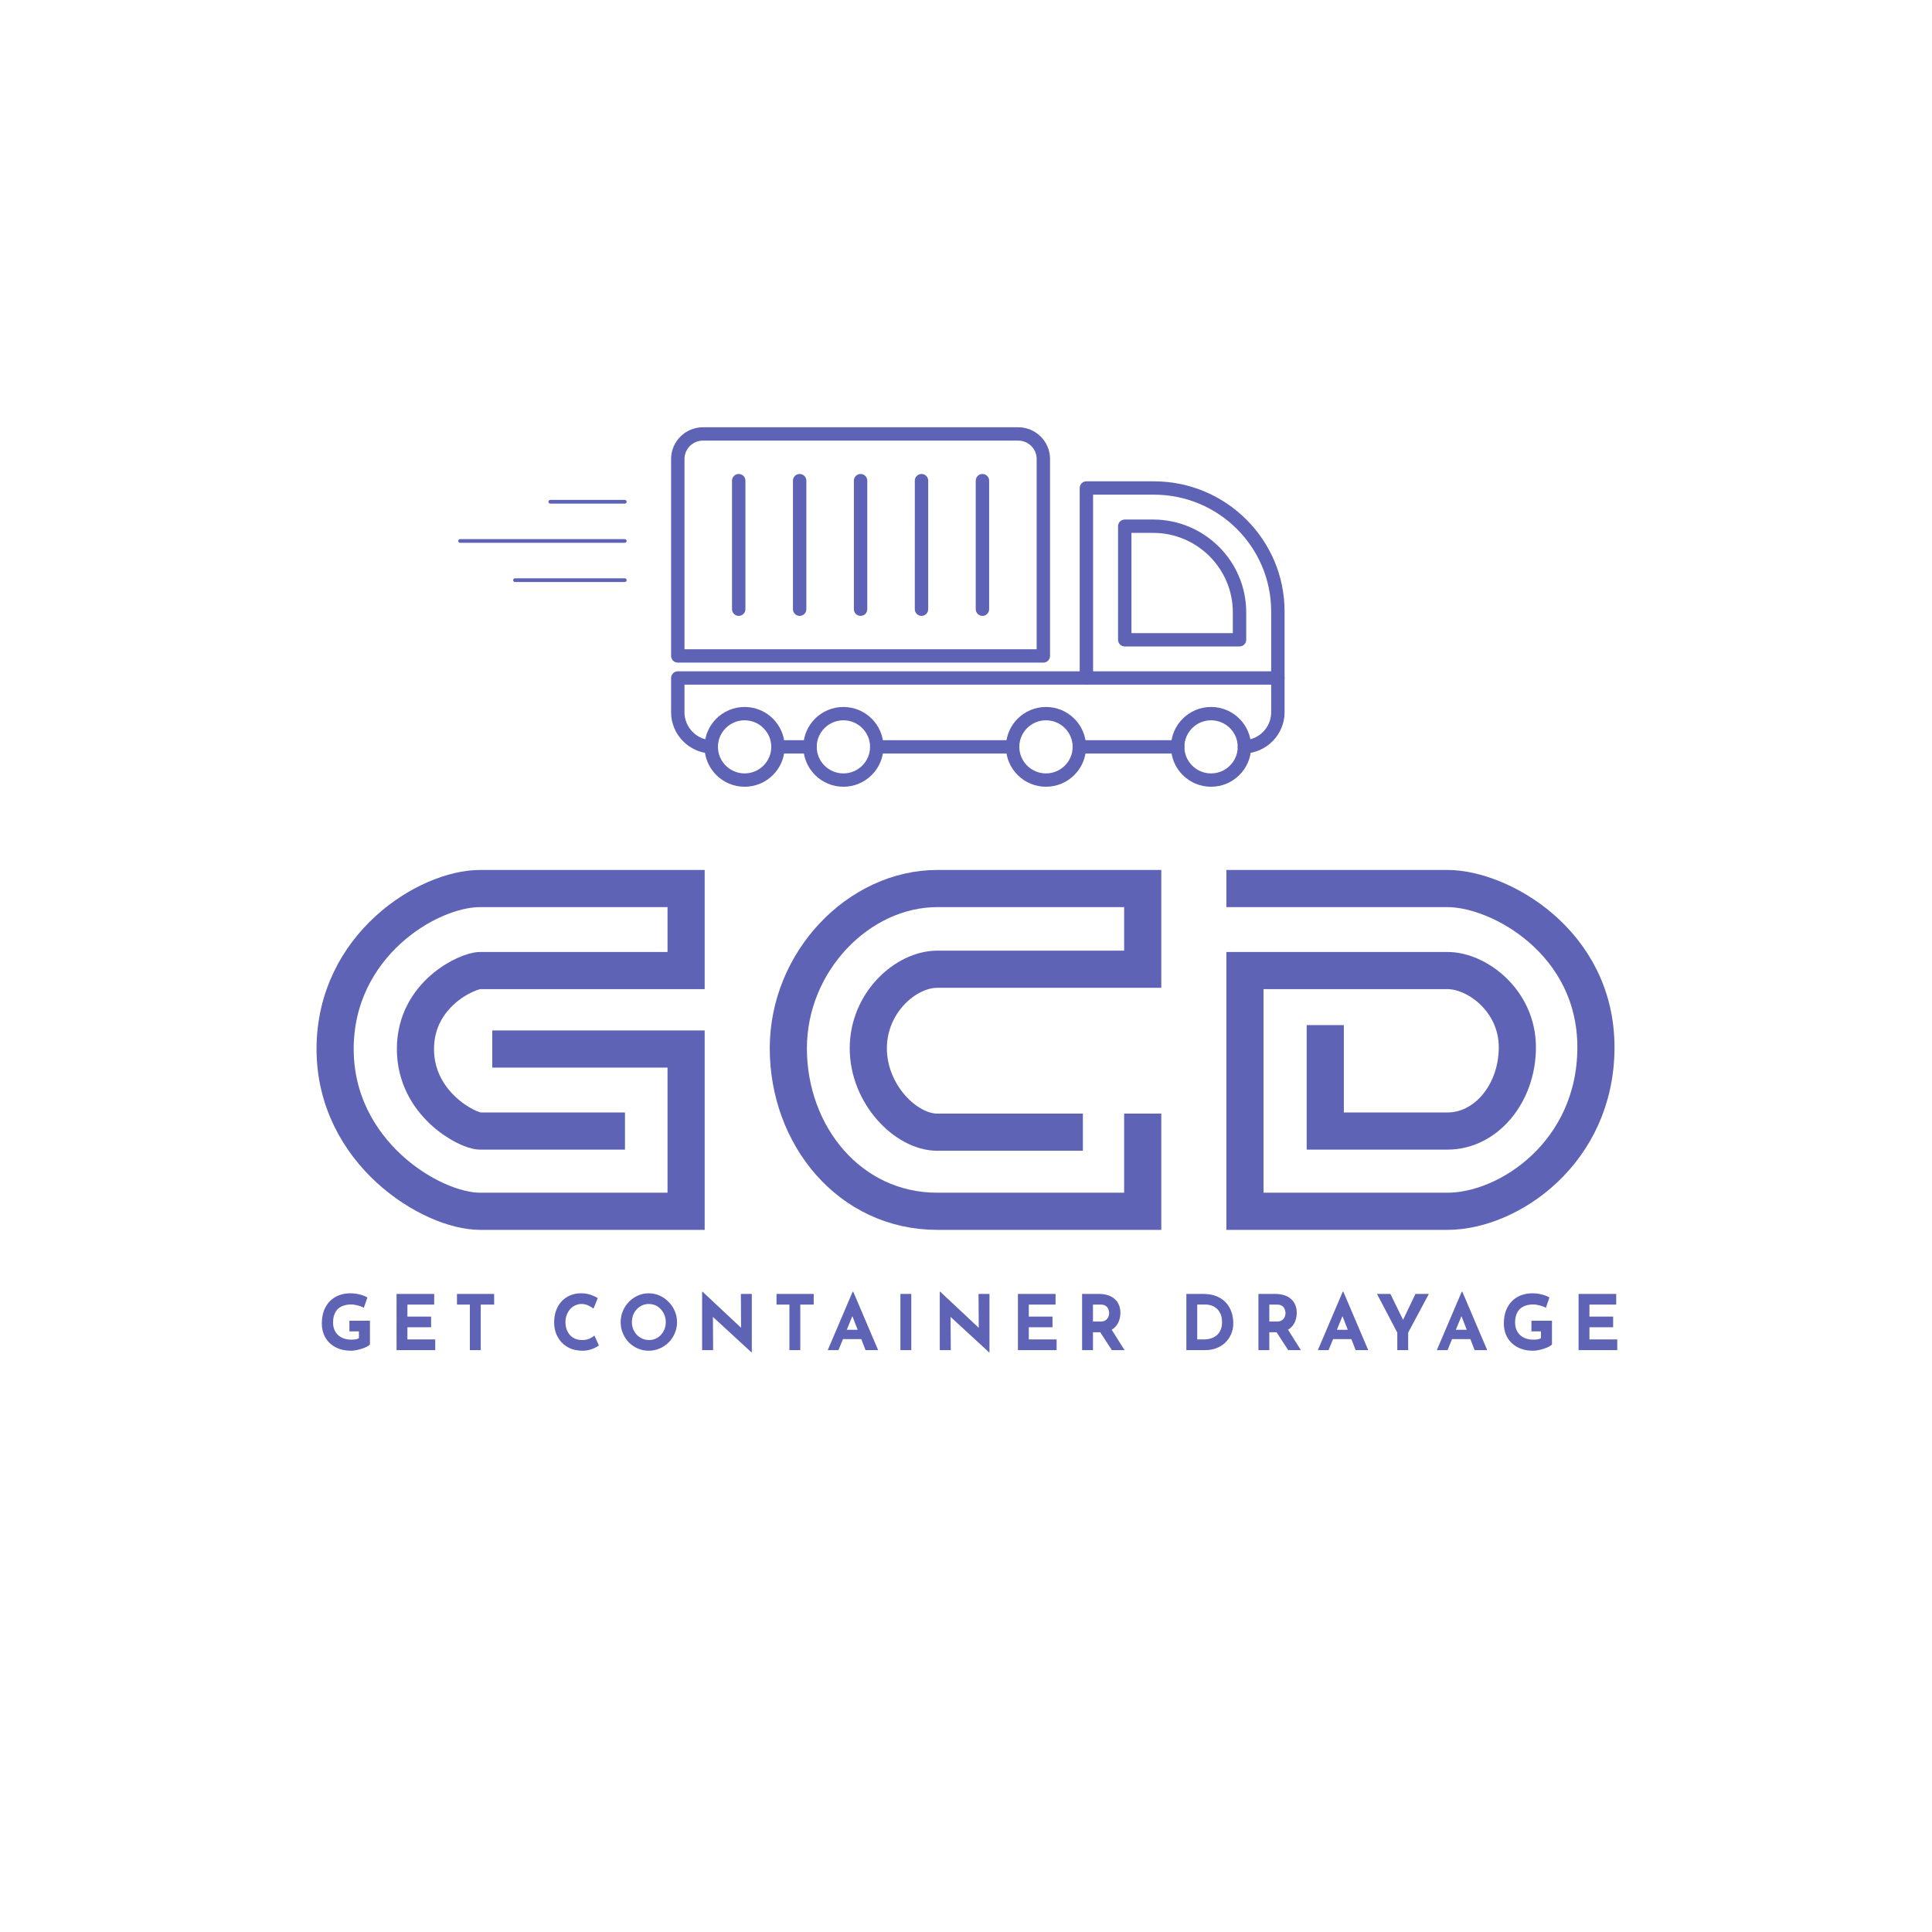 <?xml version="1.0" encoding="UTF-8"?> <svg xmlns="http://www.w3.org/2000/svg" width="520" height="520" viewBox="0 0 520 520" fill="none"><path fill-rule="evenodd" clip-rule="evenodd" d="M292.403 184.278C293.398 184.278 294.206 183.478 294.206 182.484L294.205 133.139H310.594C327.987 133.139 342.138 147.23 342.138 164.552L342.136 182.483C342.136 183.478 342.945 184.278 343.94 184.278C344.935 184.278 345.743 183.478 345.743 182.484V164.552C345.743 145.252 329.975 129.549 310.594 129.549L292.403 129.549C291.407 129.549 290.601 130.353 290.601 131.344L290.6 182.483C290.6 183.478 291.409 184.278 292.403 184.278Z" fill="#5E63B6"></path><path fill-rule="evenodd" clip-rule="evenodd" d="M331.814 170.404H304.529V143.423H310.346C322.182 143.423 331.815 153.015 331.815 164.802L331.814 170.404ZM302.727 173.994H333.616C334.612 173.994 335.42 173.19 335.42 172.199V164.802C335.42 151.033 324.173 139.833 310.346 139.833L302.727 139.833C301.731 139.833 300.925 140.637 300.925 141.628L300.923 172.199C300.923 173.19 301.732 173.994 302.727 173.994Z" fill="#5E63B6"></path><path fill-rule="evenodd" clip-rule="evenodd" d="M334.939 202.809C334.957 202.809 334.977 202.805 334.995 202.805C340.92 202.614 345.743 197.656 345.743 191.751V182.483C345.743 181.492 344.936 180.689 343.941 180.689L182.428 180.688C181.433 180.688 180.627 181.492 180.627 182.484V191.751C180.627 197.656 185.449 202.618 191.375 202.805C192.368 202.827 193.203 202.06 193.237 201.07C193.267 200.079 192.486 199.248 191.491 199.219C187.487 199.092 184.232 195.741 184.232 191.751V184.278H342.137V191.751C342.137 195.741 338.882 199.087 334.879 199.219C333.884 199.248 333.107 200.079 333.137 201.07C333.165 202.042 333.971 202.809 334.939 202.809ZM290.507 202.812H316.977C317.977 202.812 318.781 202.008 318.781 201.017C318.78 200.026 317.977 199.222 316.978 199.222H290.507C289.512 199.222 288.705 200.026 288.705 201.017C288.704 202.008 289.512 202.812 290.507 202.812ZM235.981 202.812H272.549C273.544 202.812 274.353 202.008 274.353 201.017C274.352 200.026 273.546 199.222 272.55 199.222H235.981C234.982 199.222 234.18 200.026 234.18 201.017C234.18 202.008 234.983 202.812 235.981 202.812ZM209.391 202.812H218.019C219.015 202.812 219.823 202.008 219.823 201.017C219.823 200.026 219.016 199.222 218.021 199.222H209.391C208.396 199.222 207.589 200.026 207.589 201.017C207.588 202.008 208.397 202.812 209.391 202.812Z" fill="#5E63B6"></path><path fill-rule="evenodd" clip-rule="evenodd" d="M279.017 174.748H184.232V123.534C184.232 120.808 186.459 118.59 189.196 118.59H274.052C276.789 118.59 279.017 120.808 279.017 123.534L279.017 174.748ZM182.428 178.339H280.819C281.817 178.339 282.622 177.535 282.622 176.544L282.621 123.534C282.621 118.826 278.781 115 274.053 115L189.196 115C184.471 115 180.627 118.826 180.627 123.534V176.544C180.627 177.534 181.434 178.339 182.428 178.339Z" fill="#5E63B6"></path><path fill-rule="evenodd" clip-rule="evenodd" d="M264.423 165.766C265.418 165.766 266.227 164.966 266.227 163.971L266.226 129.364C266.226 128.373 265.42 127.569 264.424 127.569C263.429 127.569 262.622 128.373 262.622 129.364V163.971C262.622 164.966 263.429 165.766 264.423 165.766Z" fill="#5E63B6"></path><path fill-rule="evenodd" clip-rule="evenodd" d="M248.024 165.766C249.019 165.766 249.827 164.966 249.827 163.971V129.364C249.827 128.373 249.02 127.569 248.025 127.569C247.029 127.569 246.223 128.373 246.223 129.364L246.221 163.971C246.221 164.966 247.03 165.766 248.024 165.766Z" fill="#5E63B6"></path><path fill-rule="evenodd" clip-rule="evenodd" d="M231.626 165.766C232.619 165.766 233.429 164.966 233.429 163.971L233.427 129.364C233.427 128.373 232.621 127.569 231.626 127.569C230.631 127.569 229.823 128.373 229.823 129.364L229.823 163.971C229.823 164.966 230.631 165.766 231.626 165.766Z" fill="#5E63B6"></path><path fill-rule="evenodd" clip-rule="evenodd" d="M215.226 165.766C216.222 165.766 217.03 164.966 217.03 163.971V129.364C217.03 128.373 216.223 127.569 215.227 127.569C214.231 127.569 213.425 128.373 213.425 129.364L213.423 163.971C213.423 164.966 214.232 165.766 215.226 165.766Z" fill="#5E63B6"></path><path fill-rule="evenodd" clip-rule="evenodd" d="M198.827 165.766C199.823 165.766 200.63 164.966 200.63 163.971L200.629 129.364C200.629 128.373 199.823 127.569 198.827 127.569C197.832 127.569 197.025 128.373 197.025 129.364L197.025 163.971C197.025 164.966 197.832 165.766 198.827 165.766Z" fill="#5E63B6"></path><path fill-rule="evenodd" clip-rule="evenodd" d="M325.96 193.871C329.914 193.871 333.137 197.075 333.137 201.017C333.137 204.959 329.915 208.164 325.96 208.164C322.002 208.164 318.781 204.959 318.781 201.017C318.78 197.075 322.002 193.871 325.96 193.871ZM325.96 211.754C331.904 211.754 336.742 206.937 336.742 201.017C336.741 195.097 331.905 190.281 325.96 190.281C320.011 190.281 315.176 195.097 315.176 201.017C315.175 206.937 320.012 211.754 325.96 211.754Z" fill="#5E63B6"></path><path fill-rule="evenodd" clip-rule="evenodd" d="M281.529 193.871C285.487 193.871 288.706 197.075 288.706 201.017C288.705 204.959 285.488 208.164 281.53 208.164C277.571 208.164 274.353 204.959 274.353 201.017C274.352 197.075 277.571 193.871 281.529 193.871ZM281.529 211.754C287.473 211.754 292.311 206.937 292.311 201.017C292.311 195.097 287.474 190.281 281.53 190.281C275.585 190.281 270.749 195.097 270.749 201.017C270.748 206.937 275.585 211.754 281.529 211.754Z" fill="#5E63B6"></path><path fill-rule="evenodd" clip-rule="evenodd" d="M200.411 193.871C204.371 193.871 207.589 197.075 207.589 201.017C207.588 204.959 204.371 208.164 200.413 208.164C196.454 208.164 193.236 204.959 193.236 201.017C193.236 197.075 196.453 193.871 200.411 193.871ZM200.411 211.754C206.357 211.754 211.194 206.937 211.194 201.017C211.192 195.097 206.357 190.281 200.413 190.281C194.469 190.281 189.632 195.097 189.632 201.017C189.63 206.937 194.469 211.754 200.411 211.754Z" fill="#5E63B6"></path><path fill-rule="evenodd" clip-rule="evenodd" d="M227 193.871C230.958 193.871 234.18 197.075 234.18 201.017C234.18 204.959 230.958 208.164 227 208.164C223.042 208.164 219.823 204.959 219.823 201.017C219.823 197.075 223.042 193.871 227 193.871ZM227 211.754C232.948 211.754 237.781 206.937 237.781 201.017C237.781 195.097 232.948 190.281 227 190.281C221.055 190.281 216.218 195.097 216.218 201.017C216.218 206.937 221.055 211.754 227 211.754Z" fill="#5E63B6"></path><path d="M168.155 135.047H148.109" stroke="#5E63B6" stroke-linecap="round"></path><path d="M168.155 145.597H123.842" stroke="#5E63B6" stroke-linecap="round"></path><path d="M168.155 156.148H138.613" stroke="#5E63B6" stroke-linecap="round"></path><path d="M99.573 361.863C99.398 362.054 99.123 362.253 98.746 362.459C98.369 362.65 97.932 362.829 97.434 362.993C96.95 363.157 96.452 363.287 95.941 363.383C95.43 363.493 94.946 363.548 94.488 363.548C93.278 363.548 92.188 363.369 91.22 363.014C90.251 362.644 89.424 362.136 88.738 361.493C88.052 360.835 87.527 360.061 87.164 359.171C86.801 358.281 86.619 357.307 86.619 356.253C86.619 354.869 86.821 353.67 87.225 352.657C87.642 351.629 88.199 350.78 88.899 350.108C89.612 349.424 90.426 348.916 91.341 348.588C92.269 348.259 93.237 348.094 94.246 348.094C95.201 348.094 96.076 348.204 96.869 348.423C97.663 348.629 98.336 348.889 98.887 349.204L97.939 351.978C97.697 351.841 97.374 351.705 96.97 351.567C96.567 351.43 96.157 351.321 95.739 351.239C95.322 351.142 94.953 351.095 94.63 351.095C93.823 351.095 93.11 351.197 92.491 351.403C91.872 351.608 91.347 351.917 90.917 352.328C90.5 352.739 90.184 353.252 89.969 353.869C89.753 354.471 89.646 355.178 89.646 355.986C89.646 356.698 89.767 357.342 90.009 357.917C90.251 358.479 90.588 358.959 91.018 359.356C91.462 359.753 91.98 360.054 92.572 360.26C93.177 360.465 93.843 360.568 94.569 360.568C94.986 360.568 95.37 360.541 95.719 360.486C96.069 360.418 96.365 360.315 96.607 360.178V358.349H94.044V355.472H99.573V361.863ZM106.731 348.259H116.86V351.136H109.656V354.362H116.033V357.239H109.656V360.507H117.142V363.383H106.731V348.259ZM122.994 348.259H133.002V351.136H129.39V363.383H126.464V351.136H122.994V348.259ZM161.193 362.13C161.031 362.267 160.729 362.452 160.285 362.685C159.855 362.917 159.323 363.123 158.691 363.301C158.059 363.48 157.359 363.562 156.592 363.548C155.422 363.521 154.373 363.308 153.445 362.911C152.53 362.5 151.75 361.945 151.104 361.246C150.472 360.548 149.988 359.746 149.651 358.842C149.315 357.938 149.147 356.972 149.147 355.944C149.147 354.794 149.315 353.739 149.651 352.78C150.001 351.821 150.492 350.992 151.124 350.293C151.77 349.595 152.537 349.054 153.424 348.67C154.312 348.286 155.294 348.094 156.37 348.094C157.365 348.094 158.247 348.232 159.014 348.505C159.78 348.779 160.406 349.074 160.89 349.389L159.74 352.204C159.403 351.944 158.953 351.677 158.388 351.403C157.837 351.115 157.198 350.971 156.471 350.971C155.906 350.971 155.361 351.095 154.837 351.341C154.326 351.574 153.868 351.91 153.465 352.348C153.075 352.786 152.765 353.3 152.537 353.89C152.308 354.465 152.194 355.095 152.194 355.78C152.194 356.506 152.294 357.171 152.496 357.773C152.712 358.376 153.014 358.897 153.404 359.335C153.794 359.76 154.258 360.089 154.796 360.322C155.348 360.554 155.967 360.671 156.653 360.671C157.446 360.671 158.126 360.541 158.691 360.28C159.256 360.02 159.686 359.746 159.982 359.458L161.193 362.13ZM167.05 355.842C167.05 354.8 167.245 353.814 167.635 352.883C168.025 351.951 168.563 351.129 169.249 350.417C169.949 349.691 170.756 349.122 171.67 348.711C172.585 348.3 173.567 348.094 174.616 348.094C175.652 348.094 176.628 348.3 177.542 348.711C178.456 349.122 179.264 349.691 179.963 350.417C180.676 351.129 181.228 351.951 181.618 352.883C182.021 353.814 182.223 354.8 182.223 355.842C182.223 356.91 182.021 357.911 181.618 358.842C181.228 359.773 180.676 360.595 179.963 361.308C179.264 362.007 178.456 362.555 177.542 362.952C176.628 363.349 175.652 363.548 174.616 363.548C173.567 363.548 172.585 363.349 171.67 362.952C170.756 362.555 169.949 362.007 169.249 361.308C168.563 360.595 168.025 359.773 167.635 358.842C167.245 357.911 167.05 356.91 167.05 355.842ZM170.076 355.842C170.076 356.513 170.191 357.143 170.419 357.732C170.661 358.308 170.991 358.821 171.408 359.274C171.838 359.712 172.33 360.054 172.881 360.301C173.446 360.548 174.058 360.671 174.717 360.671C175.349 360.671 175.934 360.548 176.473 360.301C177.024 360.054 177.502 359.712 177.905 359.274C178.309 358.821 178.625 358.308 178.854 357.732C179.082 357.143 179.197 356.513 179.197 355.842C179.197 355.157 179.076 354.52 178.833 353.931C178.605 353.341 178.282 352.827 177.865 352.389C177.461 351.937 176.984 351.588 176.432 351.341C175.881 351.095 175.282 350.971 174.636 350.971C173.991 350.971 173.392 351.095 172.841 351.341C172.289 351.588 171.805 351.937 171.388 352.389C170.971 352.827 170.648 353.341 170.419 353.931C170.191 354.52 170.076 355.157 170.076 355.842ZM202.271 364L191.012 353.643L191.879 354.136L191.94 363.383H188.974V347.663H189.095L200.112 357.979L199.466 357.691L199.405 348.259H202.351V364H202.271ZM209.001 348.259H219.009V351.136H215.397V363.383H212.471V351.136H209.001V348.259ZM222.789 363.383L229.488 347.663H229.65L236.349 363.383H232.959L228.681 352.328L230.8 350.848L225.675 363.383H222.789ZM227.37 357.917H231.829L232.858 360.424H226.462L227.37 357.917ZM242.348 348.259H245.274V363.383H242.348V348.259ZM266.237 364L254.978 353.643L255.846 354.136L255.906 363.383H252.94V347.663H253.061L264.078 357.979L263.433 357.691L263.372 348.259H266.318V364H266.237ZM273.976 348.259H284.105V351.136H276.902V354.362H283.278V357.239H276.902V360.507H284.388V363.383H273.976V348.259ZM295.748 348.259C296.676 348.259 297.503 348.382 298.23 348.629C298.956 348.861 299.561 349.204 300.046 349.656C300.544 350.094 300.92 350.629 301.176 351.259C301.431 351.876 301.559 352.574 301.559 353.355C301.559 353.972 301.465 354.588 301.277 355.205C301.101 355.821 300.806 356.383 300.389 356.89C299.985 357.397 299.447 357.808 298.774 358.123C298.102 358.424 297.268 358.575 296.272 358.575H294.174V363.383H291.248V348.259H295.748ZM296.252 355.698C296.696 355.698 297.066 355.622 297.362 355.472C297.658 355.321 297.887 355.129 298.048 354.896C298.223 354.664 298.344 354.424 298.411 354.177C298.492 353.917 298.532 353.677 298.532 353.458C298.532 353.294 298.506 353.088 298.452 352.841C298.411 352.581 298.317 352.321 298.169 352.061C298.021 351.8 297.792 351.581 297.483 351.403C297.187 351.225 296.783 351.136 296.272 351.136H294.174V355.698H296.252ZM298.996 357.547L302.669 363.383H299.259L295.506 357.63L298.996 357.547ZM319.31 363.383V348.259H323.749C325.242 348.259 326.513 348.485 327.562 348.937C328.612 349.389 329.453 349.992 330.085 350.745C330.73 351.499 331.202 352.342 331.497 353.273C331.793 354.204 331.941 355.143 331.941 356.088C331.941 357.212 331.739 358.226 331.336 359.13C330.946 360.02 330.407 360.788 329.721 361.431C329.035 362.062 328.242 362.547 327.34 362.89C326.44 363.219 325.484 363.383 324.475 363.383H319.31ZM322.235 360.507H323.971C324.711 360.507 325.383 360.41 325.989 360.219C326.594 360.013 327.112 359.719 327.542 359.335C327.986 358.951 328.323 358.472 328.551 357.897C328.793 357.307 328.914 356.637 328.914 355.883C328.914 354.896 328.753 354.095 328.43 353.479C328.121 352.848 327.731 352.362 327.26 352.019C326.803 351.677 326.332 351.444 325.847 351.321C325.363 351.183 324.953 351.115 324.616 351.115H322.235V360.507ZM343.21 348.259C344.138 348.259 344.966 348.382 345.692 348.629C346.418 348.861 347.024 349.204 347.508 349.656C348.006 350.094 348.382 350.629 348.638 351.259C348.894 351.876 349.021 352.574 349.021 353.355C349.021 353.972 348.927 354.588 348.739 355.205C348.564 355.821 348.268 356.383 347.851 356.89C347.447 357.397 346.909 357.808 346.237 358.123C345.564 358.424 344.73 358.575 343.735 358.575H341.636V363.383H338.71V348.259H343.21ZM343.715 355.698C344.158 355.698 344.528 355.622 344.824 355.472C345.121 355.321 345.349 355.129 345.51 354.896C345.686 354.664 345.807 354.424 345.874 354.177C345.954 353.917 345.995 353.677 345.995 353.458C345.995 353.294 345.968 353.088 345.914 352.841C345.874 352.581 345.779 352.321 345.631 352.061C345.484 351.8 345.254 351.581 344.945 351.403C344.649 351.225 344.246 351.136 343.735 351.136H341.636V355.698H343.715ZM346.459 357.547L350.131 363.383H346.721L342.968 357.63L346.459 357.547ZM354.702 363.383L361.401 347.663H361.562L368.261 363.383H364.872L360.594 352.328L362.713 350.848L357.588 363.383H354.702ZM359.282 357.917H363.742L364.771 360.424H358.374L359.282 357.917ZM376.084 358.678L370.616 348.259H374.228L378.061 356.109L377.194 356.171L380.967 348.259H384.579L379.01 358.678V363.383H376.084V358.678ZM386.725 363.383L393.424 347.663H393.585L400.284 363.383H396.894L392.617 352.328L394.735 350.848L389.61 363.383H386.725ZM391.305 357.917H395.764L396.793 360.424H390.397L391.305 357.917ZM417.718 361.863C417.542 362.054 417.267 362.253 416.89 362.459C416.513 362.65 416.077 362.829 415.579 362.993C415.095 363.157 414.597 363.287 414.086 363.383C413.575 363.493 413.091 363.548 412.633 363.548C411.422 363.548 410.333 363.369 409.364 363.014C408.396 362.644 407.568 362.136 406.882 361.493C406.196 360.835 405.672 360.061 405.308 359.171C404.945 358.281 404.764 357.307 404.764 356.253C404.764 354.869 404.965 353.67 405.369 352.657C405.786 351.629 406.344 350.78 407.044 350.108C407.756 349.424 408.571 348.916 409.485 348.588C410.413 348.259 411.382 348.094 412.391 348.094C413.345 348.094 414.221 348.204 415.014 348.423C415.807 348.629 416.48 348.889 417.032 349.204L416.083 351.978C415.841 351.841 415.518 351.705 415.115 351.567C414.711 351.43 414.301 351.321 413.884 351.239C413.467 351.142 413.097 351.095 412.774 351.095C411.967 351.095 411.254 351.197 410.635 351.403C410.016 351.608 409.492 351.917 409.061 352.328C408.644 352.739 408.329 353.252 408.113 353.869C407.898 354.471 407.79 355.178 407.79 355.986C407.79 356.698 407.911 357.342 408.153 357.917C408.396 358.479 408.732 358.959 409.162 359.356C409.606 359.753 410.124 360.054 410.716 360.26C411.321 360.465 411.987 360.568 412.714 360.568C413.131 360.568 413.514 360.541 413.864 360.486C414.213 360.418 414.509 360.315 414.752 360.178V358.349H412.189V355.472H417.718V361.863ZM424.875 348.259H435.004V351.136H427.801V354.362H434.177V357.239H427.801V360.507H435.287V363.383H424.875V348.259Z" fill="#5E63B6"></path><path d="M132.495 282.346H184.664V326.02C184.664 326.02 142.366 326.02 129.205 326.02C116.046 326.02 90.197 310.182 90.197 282.346C90.197 254.509 115.106 239.151 129.205 239.151C143.305 239.151 184.664 239.151 184.664 239.151V261.228C184.664 261.228 132.495 261.228 129.205 261.228C125.915 261.228 111.816 267.467 111.816 282.346C111.816 297.224 125.915 304.423 129.205 304.423C132.495 304.423 168.215 304.423 168.215 304.423" stroke="#5E63B6" stroke-width="10"></path><path d="M335.079 239.151C335.079 239.151 375.498 239.151 389.598 239.151C403.697 239.151 429.546 253.549 429.546 281.866C429.546 310.182 406.047 326.02 389.598 326.02C373.147 326.02 335.079 326.02 335.079 326.02V261.228C335.079 261.228 381.607 261.228 389.598 261.228C397.587 261.228 408.397 269.387 408.397 281.866C408.397 294.344 399.937 304.423 389.598 304.423C379.258 304.423 356.698 304.423 356.698 304.423C356.698 295.239 356.698 290.09 356.698 280.906" stroke="#5E63B6" stroke-width="10" stroke-linecap="square"></path><path d="M307.564 304.729V326.02C307.564 326.02 275.91 326.02 252.275 326.02C228.639 326.02 212.179 305.58 212.179 282.16C212.179 258.739 231.172 239.151 252.275 239.151C273.377 239.151 307.564 239.151 307.564 239.151V260.868C307.564 260.868 260.715 260.868 252.275 260.868C243.833 260.868 233.704 269.811 233.704 282.16C233.704 294.509 243.833 304.729 252.275 304.729C260.715 304.729 286.461 304.729 286.461 304.729" stroke="#5E63B6" stroke-width="10" stroke-linecap="square"></path></svg> 